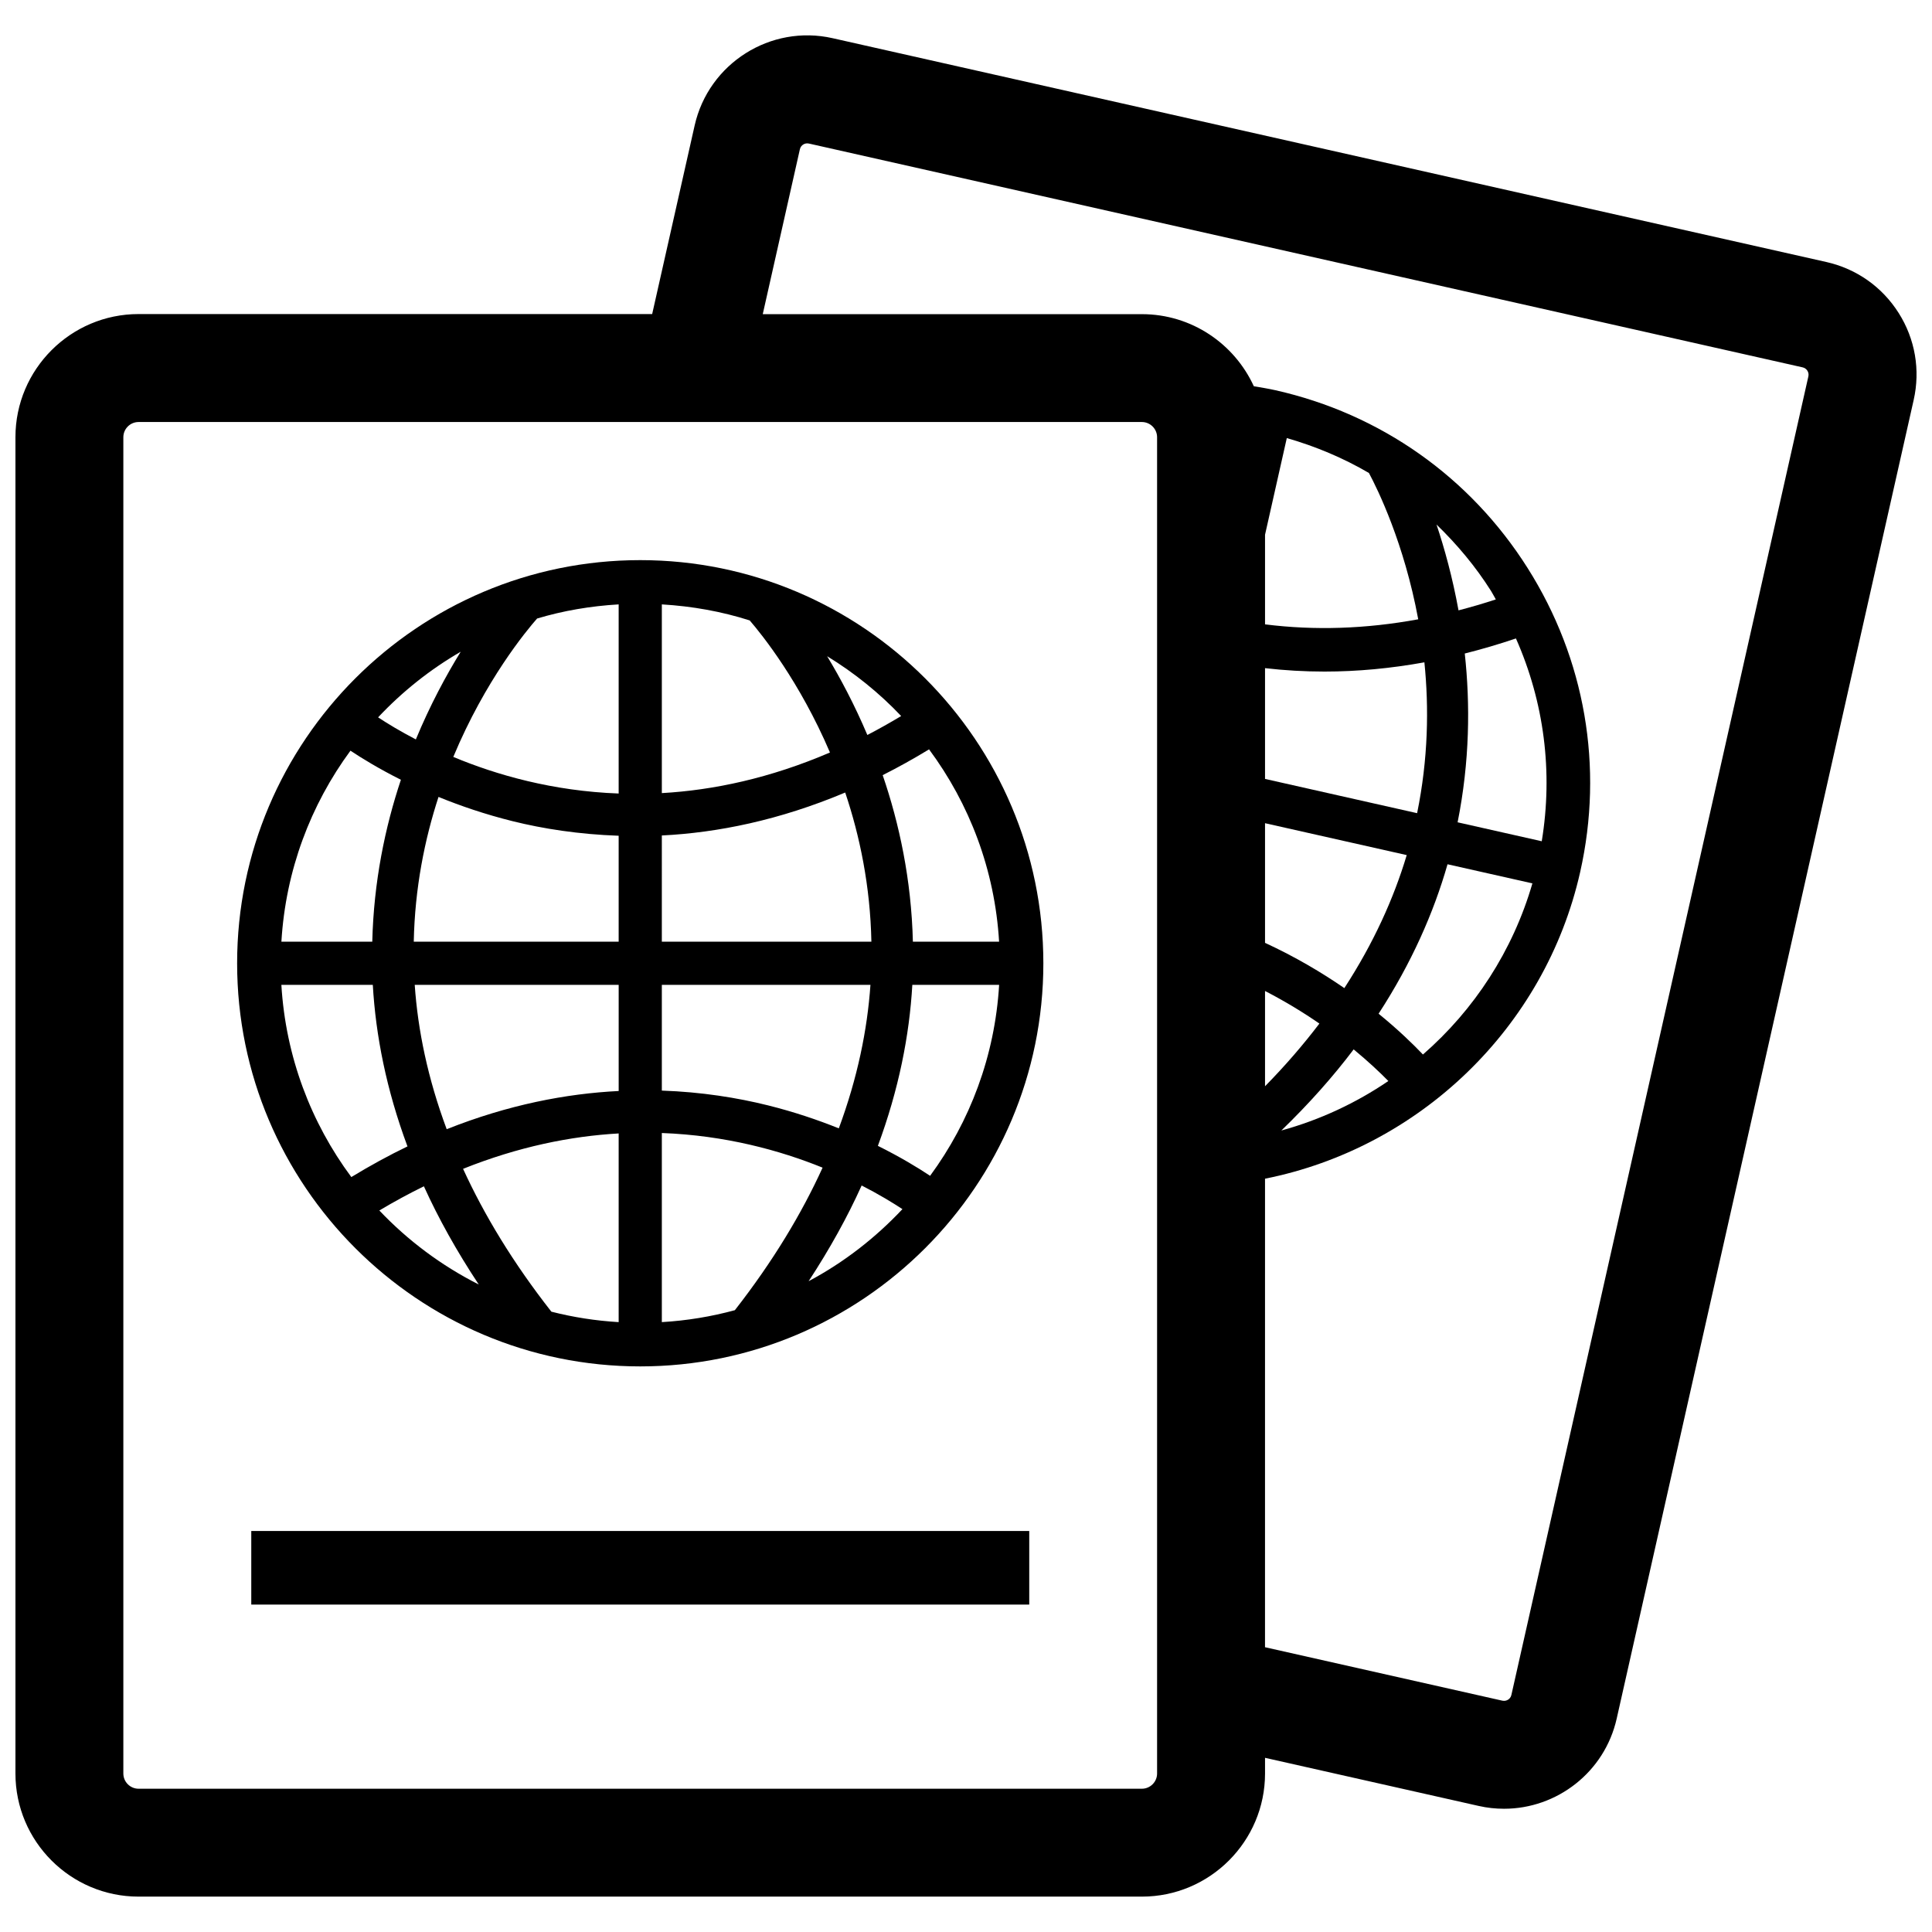 <?xml version="1.0" encoding="UTF-8"?>
<!-- Uploaded to: SVG Repo, www.svgrepo.com, Generator: SVG Repo Mixer Tools -->
<svg width="800px" height="800px" version="1.1" viewBox="144 144 512 512" xmlns="http://www.w3.org/2000/svg">
 <defs>
  <clipPath id="a">
   <path d="m148.09 153h503.81v494h-503.81z"/>
  </clipPath>
 </defs>
 <g clip-path="url(#a)">
  <path d="m647.16 226.94c-4.367-6.91-11.164-11.699-19.137-13.5l-263.36-59.316c-16.453-3.723-32.867 6.668-36.574 23.129l-11.258 49.98-136.11-0.004c-17.988 0-32.629 14.645-32.629 32.637v354.13c0 17.996 14.641 32.629 32.629 32.629h265.89c17.996 0 32.637-14.641 32.637-32.629v-4.156l56.625 12.754c2.25 0.512 4.504 0.746 6.723 0.746 13.988 0 26.648-9.676 29.844-23.883l78.703-349.45c1.801-7.969 0.387-16.172-3.984-23.074zm-196.52 387.06c0 2.219-1.812 4.031-4.031 4.031h-265.89c-2.219 0-4.031-1.812-4.031-4.031v-354.13c0-2.219 1.812-4.031 4.031-4.031h265.89c2.219 0 4.031 1.812 4.031 4.031zm68.91-254.5-40.305-9.078v-29.355c5.211 0.598 10.461 0.906 15.77 0.906 8.707 0 17.539-0.836 26.465-2.449 1.227 12.055 1.008 25.594-1.93 39.977zm-40.305 34.363v-31.707l37.551 8.453c-3.434 11.461-8.777 23.316-16.531 35.25-5.977-4.117-12.98-8.281-21.02-11.996zm14.406 21.395c-4.227 5.551-8.988 11.098-14.406 16.609v-25.246c5.359 2.766 10.172 5.707 14.406 8.637zm9.082 6.84c3.914 3.227 6.984 6.133 9.195 8.383-8.605 5.848-18.16 10.312-28.355 13.113 7.34-7.106 13.715-14.285 19.16-21.496zm18.359 1.355c-2.637-2.769-6.559-6.582-11.754-10.809 8.691-13.367 14.578-26.695 18.27-39.605l22.492 5.062c-5.188 17.895-15.43 33.527-29.008 45.352zm31.488-56.512-22.301-5.023c3.219-16.098 3.363-31.277 1.898-44.73 4.504-1.133 9.02-2.457 13.562-3.992 7.469 16.863 9.855 35.371 6.84 53.746zm-22.059-61.191c-1.582-8.676-3.691-16.344-5.832-22.742 5.422 5.25 10.336 11.09 14.469 17.633 0.457 0.723 0.82 1.488 1.25 2.211-3.305 1.09-6.602 2.051-9.887 2.898zm-23.742-36.406c2.32 4.328 9.336 18.633 13.066 38.777-13.855 2.551-27.418 3-40.598 1.34v-23.75l5.769-25.617c7.68 2.211 14.992 5.289 21.762 9.25zm116.46-25.609-78.707 349.45c-0.148 0.668-0.559 1.047-0.883 1.25-0.324 0.203-0.852 0.402-1.504 0.262l-62.906-14.168 0.004-124.16c40.816-8.148 74.195-39.887 83.516-81.262 6.273-27.836 1.324-56.449-13.926-80.57s-38.98-40.855-66.824-47.121c-1.898-0.426-3.816-0.73-5.731-1.055-5.156-11.258-16.5-19.105-29.66-19.105l-100.48-0.004 9.84-43.699c0.148-0.668 0.559-1.047 0.883-1.25 0.316-0.203 0.844-0.41 1.504-0.262l263.36 59.316c1.07 0.238 1.754 1.309 1.512 2.379z"/>
 </g>
 <path d="m313.67 292.44c-58.906 0-106.83 47.926-106.83 106.83s47.922 106.84 106.83 106.84c58.906 0 106.83-47.926 106.83-106.83-0.004-58.906-47.918-106.84-106.83-106.84zm5.723 72.969c14.738-0.73 31.133-4.031 48.594-11.383 3.871 11.508 6.644 24.812 6.941 39.535l-55.535-0.004zm0-11.227v-50.012c8.062 0.48 15.879 1.883 23.285 4.25 3.242 3.754 13.227 16.176 21.27 35-15.879 6.816-30.859 9.988-44.555 10.762zm-11.441 0.109c-17.469-0.645-32.387-4.922-43.824-9.699 8.492-20.371 19.445-33.543 22.207-36.676 6.902-2.07 14.152-3.305 21.617-3.746zm-28.117 7.328c8.094 2.016 17.602 3.496 28.117 3.863v28.07h-54.301c0.285-14.227 2.891-27.117 6.559-38.359 5.777 2.363 12.352 4.617 19.625 6.426zm-37.18 31.938h-24.082c1.125-18.879 7.738-36.258 18.301-50.617 3.094 2.062 7.598 4.809 13.367 7.707-4.184 12.531-7.199 26.984-7.586 42.91zm0.141 11.438c0.77 13.445 3.606 27.805 9.188 42.816-4.887 2.356-9.855 5.07-14.879 8.125-10.699-14.422-17.406-31.922-18.539-50.941zm11.109 0h54.051v28.133c-13.887 0.691-29.246 3.629-45.578 10.125-5.008-13.43-7.648-26.25-8.473-38.258zm54.047 39.379v50.004c-6.117-0.363-12.066-1.301-17.832-2.769-10.18-12.988-17.812-25.648-23.402-37.855 14.652-5.863 28.492-8.656 41.234-9.379zm11.441-0.113c16.848 0.621 31.332 4.613 42.602 9.18-5.551 12.18-13.129 24.805-23.246 37.77-6.227 1.699-12.699 2.769-19.355 3.164zm28.133-7.328c-8.102-2.016-17.586-3.551-28.133-3.914v-28.023h55.285c-0.828 11.941-3.441 24.68-8.383 38.031-5.582-2.242-11.852-4.371-18.77-6.094zm38.25-31.938h23.004c-1.125 18.879-7.738 36.25-18.293 50.609-3.172-2.117-7.848-4.961-13.84-7.941 5.539-14.949 8.359-29.262 9.129-42.668zm0.148-11.438c-0.402-16.453-3.613-31.324-8.004-44.137 4.055-2.039 8.148-4.312 12.289-6.832 10.715 14.43 17.43 31.938 18.562 50.973zm-3.102-59.797c-3.016 1.793-6.008 3.496-8.965 5.016-3.434-8.102-7.172-15.105-10.66-20.875 7.234 4.422 13.832 9.746 19.625 15.859zm-116.73-17.043c-3.856 6.258-8.086 14.066-11.887 23.238-4.156-2.164-7.519-4.211-10.004-5.848 6.398-6.809 13.754-12.68 21.891-17.391zm-21.566 148.07c3.984-2.371 7.918-4.504 11.809-6.406 3.856 8.5 8.691 17.191 14.539 26.023-9.898-5-18.793-11.652-26.348-19.617zm113.77 18.742c5.637-8.605 10.312-17.074 14.051-25.363 4.535 2.32 8.156 4.527 10.809 6.266-7.172 7.637-15.531 14.133-24.859 19.098z"/>
 <path d="m210.59 549.73h206.17v19.5h-206.17z"/>
</svg>